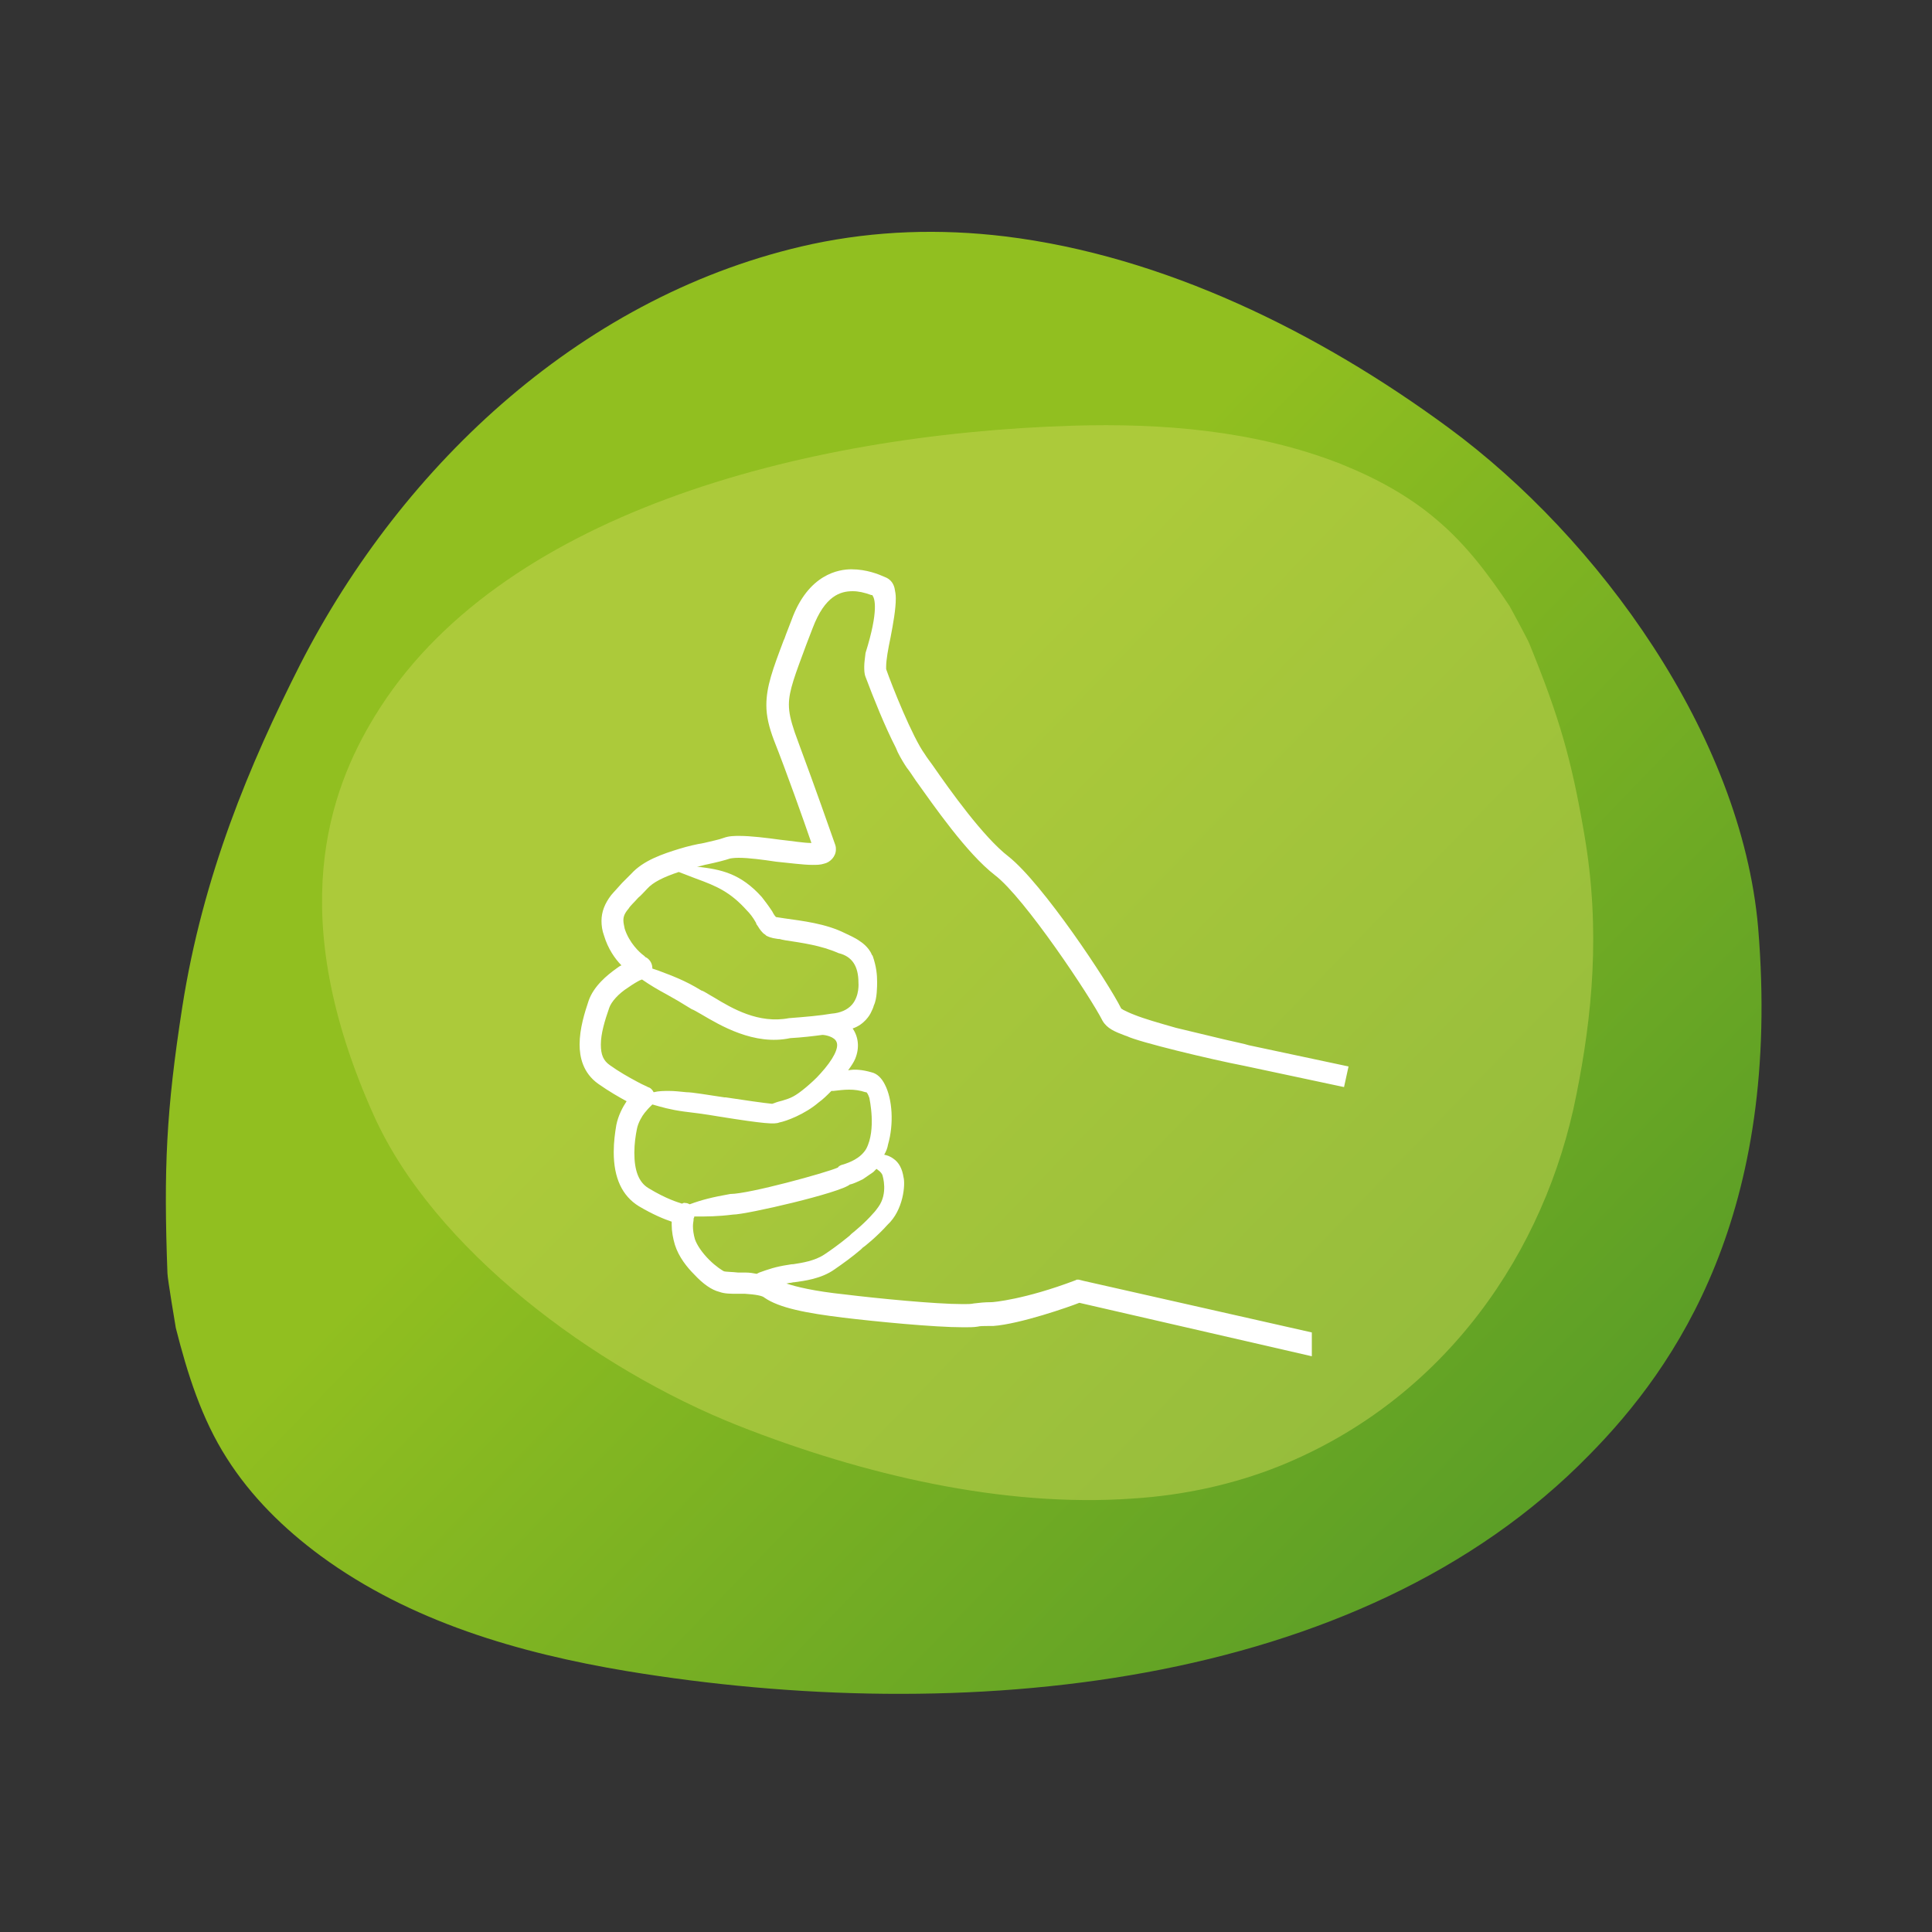 <?xml version="1.0" encoding="utf-8"?>
<!-- Generator: Adobe Illustrator 26.0.3, SVG Export Plug-In . SVG Version: 6.00 Build 0)  -->
<svg version="1.1" id="Layer_1" xmlns="http://www.w3.org/2000/svg" xmlns:xlink="http://www.w3.org/1999/xlink" x="0px" y="0px"
	 viewBox="0 0 300 300" style="enable-background:new 0 0 300 300;" xml:space="preserve">
<rect x="0" y="0" width="300" height="300" fill="#333333" stroke="none"/>
<style type="text/css">
	.st0{fill:url(#SVGID_1_);}
	.st1{fill:#C9D655;fill-opacity:0.5;}
	.st2{fill:#FFFFFF;}
</style>
<g>
	<g>
		
			<linearGradient id="SVGID_1_" gradientUnits="userSpaceOnUse" x1="118.6" y1="164.583" x2="418.685" y2="-125.846" gradientTransform="matrix(1 0 0 -1 0 300.11)">
			<stop  offset="0" style="stop-color:#91BF20"/>
			<stop  offset="1" style="stop-color:#006731"/>
		</linearGradient>
		<path class="st0" d="M28.3,156.4c3.2-20.5,10.5-37.8,18.3-53.2c16-31.3,44.3-57.7,79.5-65.3c9.9-2.1,19.9-2.4,29.9-1.2
			c24.7,3,48.8,14.9,68.9,29.7c23.4,17.2,45.5,47.8,48.1,77.6c3.7,44.4-12.7,68.2-26.2,81.9C210.9,262.7,149,268,97.4,259.5
			c-16.8-2.8-33.7-7.7-47.6-17.9c-5.7-4.2-10.8-9.2-14.6-15.2c-3.9-6.1-6.1-13.1-7.9-20.2c0,0-1.3-7.7-1.3-8.5
			C25.4,181.5,25.8,172.5,28.3,156.4z"/>
		<path class="st1" d="M246,129.5c2.6,15,1.2,28.4-1.2,40.4c-4.8,24.5-20.4,47.3-46,57.7c-7.2,2.9-15,4.6-23,5.1
			c-20.1,1.4-41.8-3.7-61.1-11.3c-22.5-8.9-47.4-27.5-56.7-48.3c-13.9-31-6.9-50.3,0.2-61.9c19-31.2,66-43.8,108.4-45.1
			c13.8-0.4,28.2,0.7,41.5,5.9c5.5,2.2,10.7,5,15.1,8.8c4.5,3.8,8,8.5,11.2,13.3c0,0,2.9,5.3,3.1,5.9
			C242.1,111.3,244,117.8,246,129.5z"/>
	</g>
	<g>
		<path class="st2" d="M193.8,162.8L193.8,162.8c-1.6-0.4-10-2.3-11.4-2.7c-2.8-0.7-4.9-1.4-6.4-2c-0.8-0.3-1.4-0.6-1.8-0.8
			c-0.2-0.1-0.3-0.2-0.4-0.3c0,0,0,0-0.1,0c-2-3.9-12.2-19.3-17.4-23.5c-4-3.1-9.1-10.4-11.9-14.4c-0.5-0.7-0.9-1.3-1.2-1.7
			c-2-2.7-5.1-10.7-6.1-13.3c0,0-0.1-0.2,0-0.5c0-1.1,0.3-2.8,0.7-4.7c0.4-2.1,0.8-4.4,0.8-6c0-0.6-0.1-1.1-0.2-1.5
			c-0.2-0.6-0.6-1.1-1.1-1.3l-0.1,0c-0.9-0.4-2.7-1.1-4.8-1.1c0,0-0.1,0-0.1,0c-1.9,0-6.3,0.8-8.7,7.6c-0.4,1.1-0.8,2.1-1.2,3.1
			c-1.7,4.4-2.7,7-2.7,9.9c0,1.6,0.3,3.2,1.1,5.3c2,5.2,4.9,13.5,6,16.7c-0.1,0-0.3,0-0.4,0c-0.1,0-0.1,0-0.2,0
			c-1.3,0-3.1-0.2-5.1-0.5c-2.2-0.3-4.6-0.6-6.4-0.6c-0.7,0-1.5,0-2.2,0.3c-0.8,0.3-1.9,0.5-3.1,0.8c-1.1,0.3-2.5,0.6-3.7,0.9
			c-2.5,0.7-5.4,1.8-7.2,3.7c-0.5,0.5-0.9,1-1.3,1.4c-0.6,0.7-1.2,1.2-1.7,1.9c-1,1.2-1.4,2.3-1.4,3.6c0,0.7,0.1,1.4,0.4,2.2
			c0.7,2.2,2,3.9,3.1,4.9c-0.5,0.3-1,0.6-1.4,0.9c-1.4,1-3.4,2.5-4.1,4.7c-0.6,1.8-1.4,4.2-1.4,6.6c0,1.7,0.4,4.1,2.6,5.6
			c2,1.4,3.8,2.4,5,3c-0.8,1-1.7,2.3-2,4c-0.2,1.2-0.4,2.6-0.4,4.1c0,3.8,1.2,6.5,3.6,7.9c2.4,1.5,4.2,2.2,5.4,2.5
			c0,0.3-0.1,0.6-0.1,0.9c0,0.9,0.2,1.9,0.5,2.9c0.6,1.8,1.9,3.3,2.9,4.4c1.4,1.4,2.6,2.2,3.6,2.5c0.7,0.2,1.7,0.2,2.7,0.2
			c0.4,0,0.8,0,1.3,0c1.6,0.1,2.8,0.3,3.3,0.7c2.2,1.5,6.4,2.3,12,3c5,0.6,14.1,1.5,18.6,1.5c0.9,0,1.6,0,2.1-0.1
			c0.4-0.1,1-0.1,1.6-0.1c0.3,0,0.6,0,0.9,0c4.3-0.2,12.5-3.2,13.4-3.6l35.6,8.2v-2.3l-35-7.9l-0.8-0.2l-0.1,0
			c-8.1,3.1-13.2,3.4-13.2,3.4c-1.1,0-2,0.1-2.8,0.2c-0.4,0.1-1,0.1-1.8,0.1c-4.3,0-13.4-0.9-18.4-1.5c-5.8-0.7-9.6-1.6-11-2.6
			c-0.2-0.1-0.4-0.2-0.6-0.3c0.4,0,0.8,0.1,1.3,0.1c0.5,0,1.1,0,1.8-0.1c0.2,0,0.4-0.1,0.7-0.1c1.4-0.2,3.9-0.5,6-1.9
			c1.3-0.8,2.7-1.8,4-3l0.4-0.3c0,0,2.2-1.8,3.7-3.5c2.3-2.1,2.6-5.8,2.3-6.9c-0.1-1.1-0.6-1.9-1.4-2.5c-0.6-0.4-1.3-0.6-2-0.6
			c0.5-0.7,0.8-1.5,1-2.3c0.9-3,0.7-6.8-0.4-8.9c-0.5-0.9-1.1-1.4-1.8-1.6c-2.2-0.6-3.7-0.4-5.1,0.2c1-1.2,1.8-2.3,2.2-3.1
			c0.7-1.9,0.4-3.6-0.9-4.9c2.4-0.3,3.4-2.2,3.4-2.5c0.1-0.2,0.3-0.5,0.4-1c0.5-1.1,0.5-3.3,0.5-3.4c0-1-0.1-2.2-0.7-3.8
			c0,0,0-0.1,0-0.1c-0.4-1.1-1.7-1.9-1.7-1.9c-0.8-0.6-1.7-1-2.3-1.2c-3-1.4-6.5-1.8-9.3-2.2l-0.1,0c-0.2,0-0.3,0-0.4,0l-1-0.2
			c-0.3-0.2-0.5-0.4-0.9-1.2c-0.6-0.9-1.2-1.7-1.6-2.2c-3.2-3.5-6.2-4.1-9.5-4.5l-2.5-0.3l2.3,0.9c3.3,1.2,5.6,2.2,8.2,5.2
			c0.4,0.4,0.8,1.1,1.4,1.9c0.1,0.1,0.2,0.3,0.3,0.4c0.2,0.3,0.4,0.6,0.8,1l0.3,0.3l0.1,0c0.7,0.3,1.1,0.4,1.6,0.4
			c0.2,0,0.4,0,0.6,0.1l0.5,0.1c2.6,0.4,5.6,0.8,8.4,2c2.4,0.7,3.5,2.4,3.5,5.1c0,0,0.2,2.3-1.1,3.9c-0.8,0.9-2,1.5-3.5,1.6
			c-1.8,0.3-4.1,0.6-6.6,0.7c-5,1-9.2-1.5-12-3.2c-0.9-0.5-1.5-0.9-2-1.1c-2.6-1.6-4.5-2.3-6.6-3.1c-0.5-0.2-0.9-0.4-1.4-0.5
			c0.1-0.1,0.1-0.3,0.1-0.4c0-0.4-0.2-0.8-0.5-1c0,0-0.1-0.1-0.4-0.3c-0.7-0.6-2.5-2.1-3.2-4.5c-0.2-0.6-0.3-1-0.3-1.5
			c0-0.8,0.2-1.3,0.9-2.2c0.4-0.5,0.9-1.1,1.6-1.7c0.4-0.4,0.9-0.9,1.4-1.4c1.1-1.2,3.1-2.2,6.2-3.1c1.2-0.3,2.4-0.6,3.6-0.9
			c1.3-0.3,2.5-0.6,3.4-0.9c0.2-0.1,0.7-0.2,1.4-0.2c0,0,0.1,0,0.1,0c1.6,0,3.7,0.3,5.8,0.6c2.1,0.3,4.2,0.5,5.7,0.5
			c0.7,0,1.2,0,1.7-0.2c0.5-0.1,1.3-0.7,1.3-1.6c0-0.2,0-0.4-0.1-0.6c-0.7-2.1-3.3-9.5-5.5-15.3l-0.8-2.2c-0.7-1.8-1-3.1-1-4.5
			c0-2.3,1-4.9,2.7-9.5c0.3-0.8,0.6-1.7,1-2.6c2-5.3,4.6-6,6.7-6.1c0,0,0,0,0,0c0.9,0,2,0.2,3.1,0.6l0.1,0c0,0,0.2,0,0.4,0.4
			c0.5,0.7,0.9,2.9-1.1,9.3c-0.1,0.9-0.2,1.5-0.2,2c0,0.5,0,0.9,0.2,1.4c1.2,3.1,3,7.6,4.7,10.9l0.3,0.7c0.5,1,1,1.7,1.4,2.3
			c0.4,0.5,0.8,1.2,1.4,2c2.8,3.9,7.9,11.2,12.2,14.6c4.7,3.6,15.1,19.2,16.8,22.7c0.6,1,1.6,1.4,3.2,2.1l0.3,0.1
			c1.7,0.8,12.6,3.5,18.1,4.6l14.9,3.2l0.5-2.1L193.8,162.8 M94.5,165.9c-1.1-0.8-1.6-1.9-1.7-3.7c0-1.8,0.6-3.9,1.3-5.9
			c0.3-1.1,1.5-2.4,3.2-3.5c0.7-0.5,1.4-0.9,1.9-1.1c0.3-0.1,0.5-0.2,0.6-0.3c1.4,0.9,2.7,1.7,4,2.4c1.2,0.6,2.3,1.3,3.8,2.2
			c0.4,0.1,0.9,0.5,1.6,0.9c2.8,1.7,8,4.8,13.5,3.7c1.8-0.1,3.5-0.3,5.1-0.5c0,0,2.1,0.1,2.7,1.4c0.5,1.2-0.4,3.1-2.6,5.5
			c-0.8,0.8-1.6,1.6-2.3,2.1c-1.9,1.6-2.6,1.8-3.9,2.2c-0.4,0.1-0.8,0.2-1.3,0.4l-0.3,0.1l0,0c0,0,0,0,0,0c-1.1,0-4.7-0.6-7.4-1
			c-2.7-0.4-5.2-0.8-6.1-0.8c-1-0.1-1.8-0.2-2.6-0.2c-0.8,0-1.7,0.1-2.7,0.2c-0.1-0.4-0.3-0.7-0.7-0.8c0,0-0.6-0.3-1.7-0.8
			C97.3,167.7,95.9,166.8,94.5,165.9z M106.3,187.3c0,0-0.1,0-0.3-0.1c-0.7-0.2-2.6-0.7-5.4-2.4c-1.6-1-2.5-3-2.5-6
			c0-1.4,0.2-2.8,0.4-3.8c0.2-1.1,0.9-2.2,1.3-2.7c0.2-0.3,0.5-0.6,0.8-0.9c0.2-0.2,0.3-0.3,0.3-0.3c0.1-0.1,0.2-0.3,0.3-0.4
			c1.6,0.6,2.9,1,5.1,1.3c0.9,0,3.2,0.4,5.7,0.8c6.4,1,8.3,1.2,8.9,0.9c0.8-0.1,3.7-1.1,5.9-3c0.7-0.6,1.4-1.2,2.1-1.9l0.5-0.1
			c1.8-0.2,3.3-0.4,5.2,0.2l0.1,0c0,0,0,0,0,0c0.2,0,0.6,0.4,1,1.4c0,0.1,1.2,5.1-0.6,8.3c-1,1.7-2.9,2.4-3.8,2.7
			c-0.5,0.2-0.7,0.2-0.7,0.4c-1.2,0.7-14.1,4.2-17.1,4.2c-2.8,0.5-4.4,1-6.5,1.7C106.8,187.5,106.5,187.4,106.3,187.3z M118.1,198
			l-0.6,0.2c-0.6-0.1-1.2-0.1-1.8-0.2c-0.4,0-0.8,0-1.2,0c-1,0-1.9-0.1-2.3-0.2c-0.4-0.1-1.6-0.9-2.6-1.9c-1.1-1.1-2-2.5-2.3-3.5
			c-0.2-0.8-0.4-1.5-0.4-2.2c0-0.5,0.1-0.9,0.1-1.1c0-0.1,0-0.2,0.1-0.3c0.1-0.2,0.1-0.4,0.1-0.6c2.4,0.1,3.9,0,6.4-0.4c0,0,0,0,0,0
			c2.7,0,17.2-3.7,17.8-4.6c0,0,0-0.1,0-0.1c0.1,0,0.2-0.1,0.3-0.1c0.4-0.1,1.1-0.4,1.8-0.7l1.6-1.1c0.3-0.2,0.5-0.5,0.8-0.8
			c0.8,0.4,1.3,0.8,1.6,1.5c0,0,1.1,3-0.6,5.5c-0.3,0.4-0.5,0.8-0.8,1l0,0c-1.4,1.5-3,2.9-3.5,3.3c-0.1,0.1-0.1,0.1-0.2,0.2
			c0,0-0.1,0.1-0.1,0.1c-1.7,1.4-3.1,2.4-4,2.9c-1.6,1.2-3.8,1.5-5.1,1.6c-0.3,0-0.6,0.1-0.8,0.1C120.5,197.2,119.5,197.5,118.1,198
			z"/>
		<path class="st2" d="M203.7,210.6l-36.1-8.3c-1.5,0.6-9.2,3.3-13.4,3.6c-0.3,0-0.6,0-0.9,0c-0.6,0-1.1,0-1.5,0.1
			c-0.6,0.1-1.3,0.1-2.2,0.1c-4.6,0-13.7-0.9-18.7-1.5c-5.7-0.7-9.9-1.5-12.2-3.1c-0.3-0.3-1.4-0.5-3-0.6c-0.4,0-0.8,0-1.1,0l-0.1,0
			c-1,0-2,0-2.8-0.3c-1.2-0.3-2.5-1.2-3.9-2.7c-1.1-1.1-2.4-2.7-3-4.6c-0.3-1-0.5-2.1-0.5-3.1c0-0.2,0-0.4,0-0.5
			c-1.2-0.4-2.9-1.1-5.1-2.4c-2.6-1.6-3.9-4.4-3.9-8.4c0-1.6,0.2-3,0.4-4.2c0.3-1.5,1-2.8,1.6-3.7c-1.1-0.6-2.7-1.5-4.4-2.7
			c-2.4-1.7-2.9-4.2-2.9-6.1c0-2.5,0.8-5,1.4-6.8c0.8-2.3,2.9-4,4.3-5c0.3-0.2,0.5-0.4,0.8-0.5c-1-1-2.1-2.6-2.7-4.6
			c-0.3-0.8-0.4-1.6-0.4-2.3c0-1.4,0.5-2.7,1.5-4c0.5-0.6,1.1-1.2,1.7-1.9l0.2-0.2c0.4-0.4,0.8-0.8,1.2-1.2c1.9-2.1,4.9-3.1,7.5-3.9
			c1.3-0.4,2.6-0.7,3.8-0.9c1.2-0.3,2.3-0.5,3.1-0.8c0.8-0.3,1.7-0.3,2.4-0.3c1.8,0,4.2,0.3,6.4,0.6c1.9,0.2,3.6,0.5,4.8,0.5
			c-1.2-3.5-3.9-11.1-5.8-15.9c-0.8-2.1-1.2-3.8-1.2-5.5c0-2.9,1-5.6,2.7-10.1l0.1-0.2c0.3-0.9,0.7-1.8,1.1-2.9
			c2.6-7.2,7.4-7.9,9.3-7.9c2.4,0,4.3,0.8,5.2,1.2c0.8,0.3,1.3,0.9,1.5,1.7c0.1,0.5,0.2,1,0.2,1.6c0,1.7-0.4,3.9-0.8,6
			c-0.4,1.9-0.7,3.6-0.7,4.6c0,0.3,0,0.4,0,0.4c0.9,2.6,4.1,10.6,6,13.2c0.3,0.5,0.7,1,1.2,1.7c2.7,3.9,7.9,11.2,11.8,14.2
			c5.3,4.2,15.4,19.4,17.5,23.6c0.1,0.1,0.2,0.1,0.3,0.2c0.4,0.2,1,0.5,1.8,0.8c1.5,0.6,3.6,1.2,6.4,2c0.8,0.2,4.6,1.1,7.5,1.8
			c1.7,0.4,3.2,0.7,3.8,0.9l15.5,3.3l-0.7,3.2l-15.5-3.3c-5.2-1-16.4-3.7-18.2-4.6l-0.3-0.1c-1.6-0.6-2.8-1.1-3.5-2.3
			c-1.8-3.6-12.1-19.1-16.7-22.6c-4.4-3.4-9.5-10.8-12.3-14.7c-0.6-0.9-1-1.5-1.4-2c-0.4-0.6-0.9-1.4-1.4-2.4l-0.3-0.7
			c-1.7-3.3-3.5-7.8-4.7-11c-0.2-0.5-0.2-1.1-0.2-1.6c0-0.6,0.1-1.2,0.2-2.1c2.1-6.7,1.4-8.5,1.1-8.9c0-0.1-0.1-0.1-0.1-0.1l-0.1,0
			c-1.1-0.4-2-0.6-2.9-0.6c-1.9,0-4.3,0.7-6.2,5.7l-1,2.6c-1.7,4.6-2.7,7.1-2.7,9.3c0,1.3,0.3,2.5,0.9,4.3l0.8,2.2
			c2.2,5.9,4.8,13.3,5.5,15.3c0.1,0.3,0.1,0.5,0.1,0.7c0,1.1-0.9,2-1.8,2.2c-0.6,0.2-1.2,0.2-1.8,0.2c-1.5,0-3.6-0.3-5.7-0.5
			c-2-0.3-4.2-0.6-5.8-0.6c-0.8,0-1.2,0.1-1.3,0.1c-0.9,0.3-2.1,0.6-3.5,0.9c-0.6,0.1-1.1,0.3-1.7,0.4l0.2,0c3.5,0.4,6.6,1,9.9,4.7
			c0.4,0.5,1,1.3,1.6,2.2c0.3,0.6,0.5,0.8,0.6,0.9l1.3,0.2c2.8,0.4,6.4,0.8,9.4,2.3c0.6,0.3,1.6,0.7,2.4,1.3c0,0,1.3,0.8,1.8,2.1
			l0.1,0.1c0.6,1.7,0.7,3,0.7,4.1c0,0.6,0,2.6-0.5,3.6c-0.1,0.4-0.3,0.8-0.4,1c-0.2,0.5-1.1,2-2.9,2.6c0.9,1.3,1.1,3,0.4,4.7
			c-0.2,0.5-0.6,1.1-1.1,1.8c1-0.2,2.2-0.1,3.6,0.3c0.9,0.2,1.6,0.9,2.1,1.9c1.2,2.3,1.4,6.2,0.5,9.3c-0.1,0.6-0.3,1.1-0.6,1.6
			c0.5,0.1,1,0.3,1.4,0.6c0.9,0.6,1.4,1.6,1.6,2.9c0.3,1.1,0,5.1-2.5,7.4c-1.5,1.7-3.7,3.5-3.8,3.5l-0.3,0.3
			c-1.4,1.2-2.8,2.2-4.1,3.1c-2.1,1.5-4.8,1.8-6.2,2c-0.3,0-0.5,0.1-0.7,0.1c-0.2,0-0.4,0.1-0.6,0.1c1.5,0.5,4.3,1.2,9.1,1.7
			c4.9,0.6,14,1.5,18.3,1.5c0.7,0,1.3,0,1.7-0.1c0.8-0.1,1.7-0.2,2.8-0.2c0.2,0,5.1-0.4,13-3.4l0.2-0.1l0.3,0l0.8,0.2l35.4,8V210.6z
			 M107.8,188.9c0,0.1,0,0.2-0.1,0.3c0,0,0,0.1,0,0.2c0,0.2-0.1,0.5-0.1,1c0,0.6,0.1,1.3,0.3,2c0.3,0.9,1.1,2.1,2.2,3.2
			c1.1,1.1,2.1,1.7,2.3,1.8c0.3,0.1,1.4,0.1,2.2,0.2c0.4,0,0.8,0,1.2,0c0.6,0,1.2,0.1,1.7,0.2l0.4-0.2c1.4-0.5,2.5-0.9,4.5-1.2
			c0.1,0,0.4-0.1,0.8-0.1c1.3-0.2,3.3-0.5,4.8-1.5c0.9-0.6,2.2-1.5,3.9-2.9c0,0,0.1-0.1,0.1-0.1c0,0,0.1-0.1,0.2-0.2
			c0.5-0.4,2.1-1.7,3.4-3.2c0.3-0.3,0.5-0.6,0.8-1c1.5-2.1,0.7-4.7,0.6-5c-0.2-0.4-0.5-0.6-0.9-0.9c-0.2,0.2-0.3,0.3-0.5,0.5
			l-1.6,1.1c-0.8,0.4-1.5,0.7-1.9,0.8l-0.1,0c-1.4,1.3-16.1,4.7-18.2,4.7C111.4,188.9,109.8,188.9,107.8,188.9z M106.4,186.8
			c0.3,0,0.5,0.1,0.7,0.2c1.9-0.7,3.5-1.1,6.3-1.6c2.9,0,14.9-3.3,16.7-4.1c0.2-0.3,0.5-0.4,0.9-0.5c0.9-0.3,2.6-0.9,3.5-2.4
			c1.6-3,0.5-7.8,0.5-7.9c-0.2-0.6-0.4-0.9-0.5-0.9l-0.1,0c-1.8-0.6-3.3-0.4-5-0.2l-0.3,0c-0.7,0.7-1.3,1.3-2,1.8
			c-2.1,1.8-5,2.9-6.1,3.1c-0.7,0.3-2.3,0.2-9.2-0.9c-2.3-0.4-4.7-0.7-5.6-0.8c-2.2-0.3-3.5-0.7-4.9-1.1c-0.1,0.1-0.1,0.1-0.2,0.2
			c0,0-0.1,0.1-0.3,0.3c-0.3,0.3-0.5,0.6-0.7,0.8c-0.4,0.5-1,1.5-1.2,2.5c-0.2,1-0.4,2.3-0.4,3.7c0,2.8,0.7,4.6,2.2,5.5
			c2.8,1.7,4.6,2.2,5.2,2.4C106.3,186.7,106.3,186.8,106.4,186.8z M103.9,169.4c0.8,0,1.7,0.1,2.7,0.2c0.9,0,3.2,0.4,5.9,0.8l0.2,0
			c2.6,0.4,6.1,0.9,7.2,1l0.3-0.1c0.5-0.2,0.9-0.3,1.3-0.4c1.3-0.4,1.9-0.6,3.7-2.1c0.7-0.6,1.5-1.3,2.2-2.1c2-2.2,2.9-4,2.5-4.9
			c-0.3-0.8-1.7-1.1-2.2-1.1c-1.5,0.2-3.2,0.4-5,0.5c-5.6,1.2-10.9-2-13.8-3.7c-0.7-0.4-1.2-0.7-1.5-0.8c-1.6-1-2.8-1.7-3.9-2.3
			c-1.3-0.7-2.5-1.4-3.8-2.3c-0.1,0-0.2,0.1-0.3,0.1c-0.4,0.2-1.1,0.6-1.8,1.1c-1.6,1-2.7,2.3-3,3.2c-0.7,2-1.3,4-1.3,5.7
			c0,1.6,0.4,2.5,1.4,3.2c1.4,1,2.8,1.8,4.3,2.6c0.9,0.5,1.5,0.7,1.6,0.8c0.4,0.1,0.7,0.4,0.9,0.8
			C102.3,169.4,103.1,169.4,103.9,169.4z M101.3,150.4c0.3,0.1,0.6,0.2,0.9,0.3c2.1,0.8,4.1,1.5,6.7,3.1c0.4,0.1,1.1,0.6,2,1.1
			c2.8,1.7,6.9,4.1,11.6,3.2c2.6-0.2,4.9-0.4,6.6-0.7c1.4-0.1,2.5-0.6,3.2-1.4c1.2-1.4,1-3.4,1-3.4c0-2.6-1-4.1-3.1-4.6
			c-2.7-1.2-5.7-1.6-8.3-2l-0.5-0.1c-0.3-0.1-0.4-0.1-0.6-0.1c-0.5-0.1-1-0.1-1.8-0.5l-0.1-0.1l-0.4-0.3c-0.5-0.5-0.7-0.9-0.9-1.2
			c-0.1-0.1-0.2-0.3-0.2-0.4c-0.5-0.9-1-1.5-1.4-1.9c-2.6-2.9-4.7-3.8-8-5l-2.6-1c-2.4,0.8-4,1.6-4.9,2.6c-0.5,0.5-0.9,1-1.4,1.4
			c-0.6,0.7-1.2,1.2-1.5,1.7c-0.6,0.7-0.8,1.2-0.8,1.8c0,0.4,0.1,0.8,0.2,1.3c0.7,2.2,2.3,3.7,3,4.2c0.2,0.2,0.3,0.3,0.4,0.3
			C101,149.1,101.3,149.7,101.3,150.4C101.3,150.3,101.3,150.3,101.3,150.4z"/>
	</g>
</g>
</svg>
